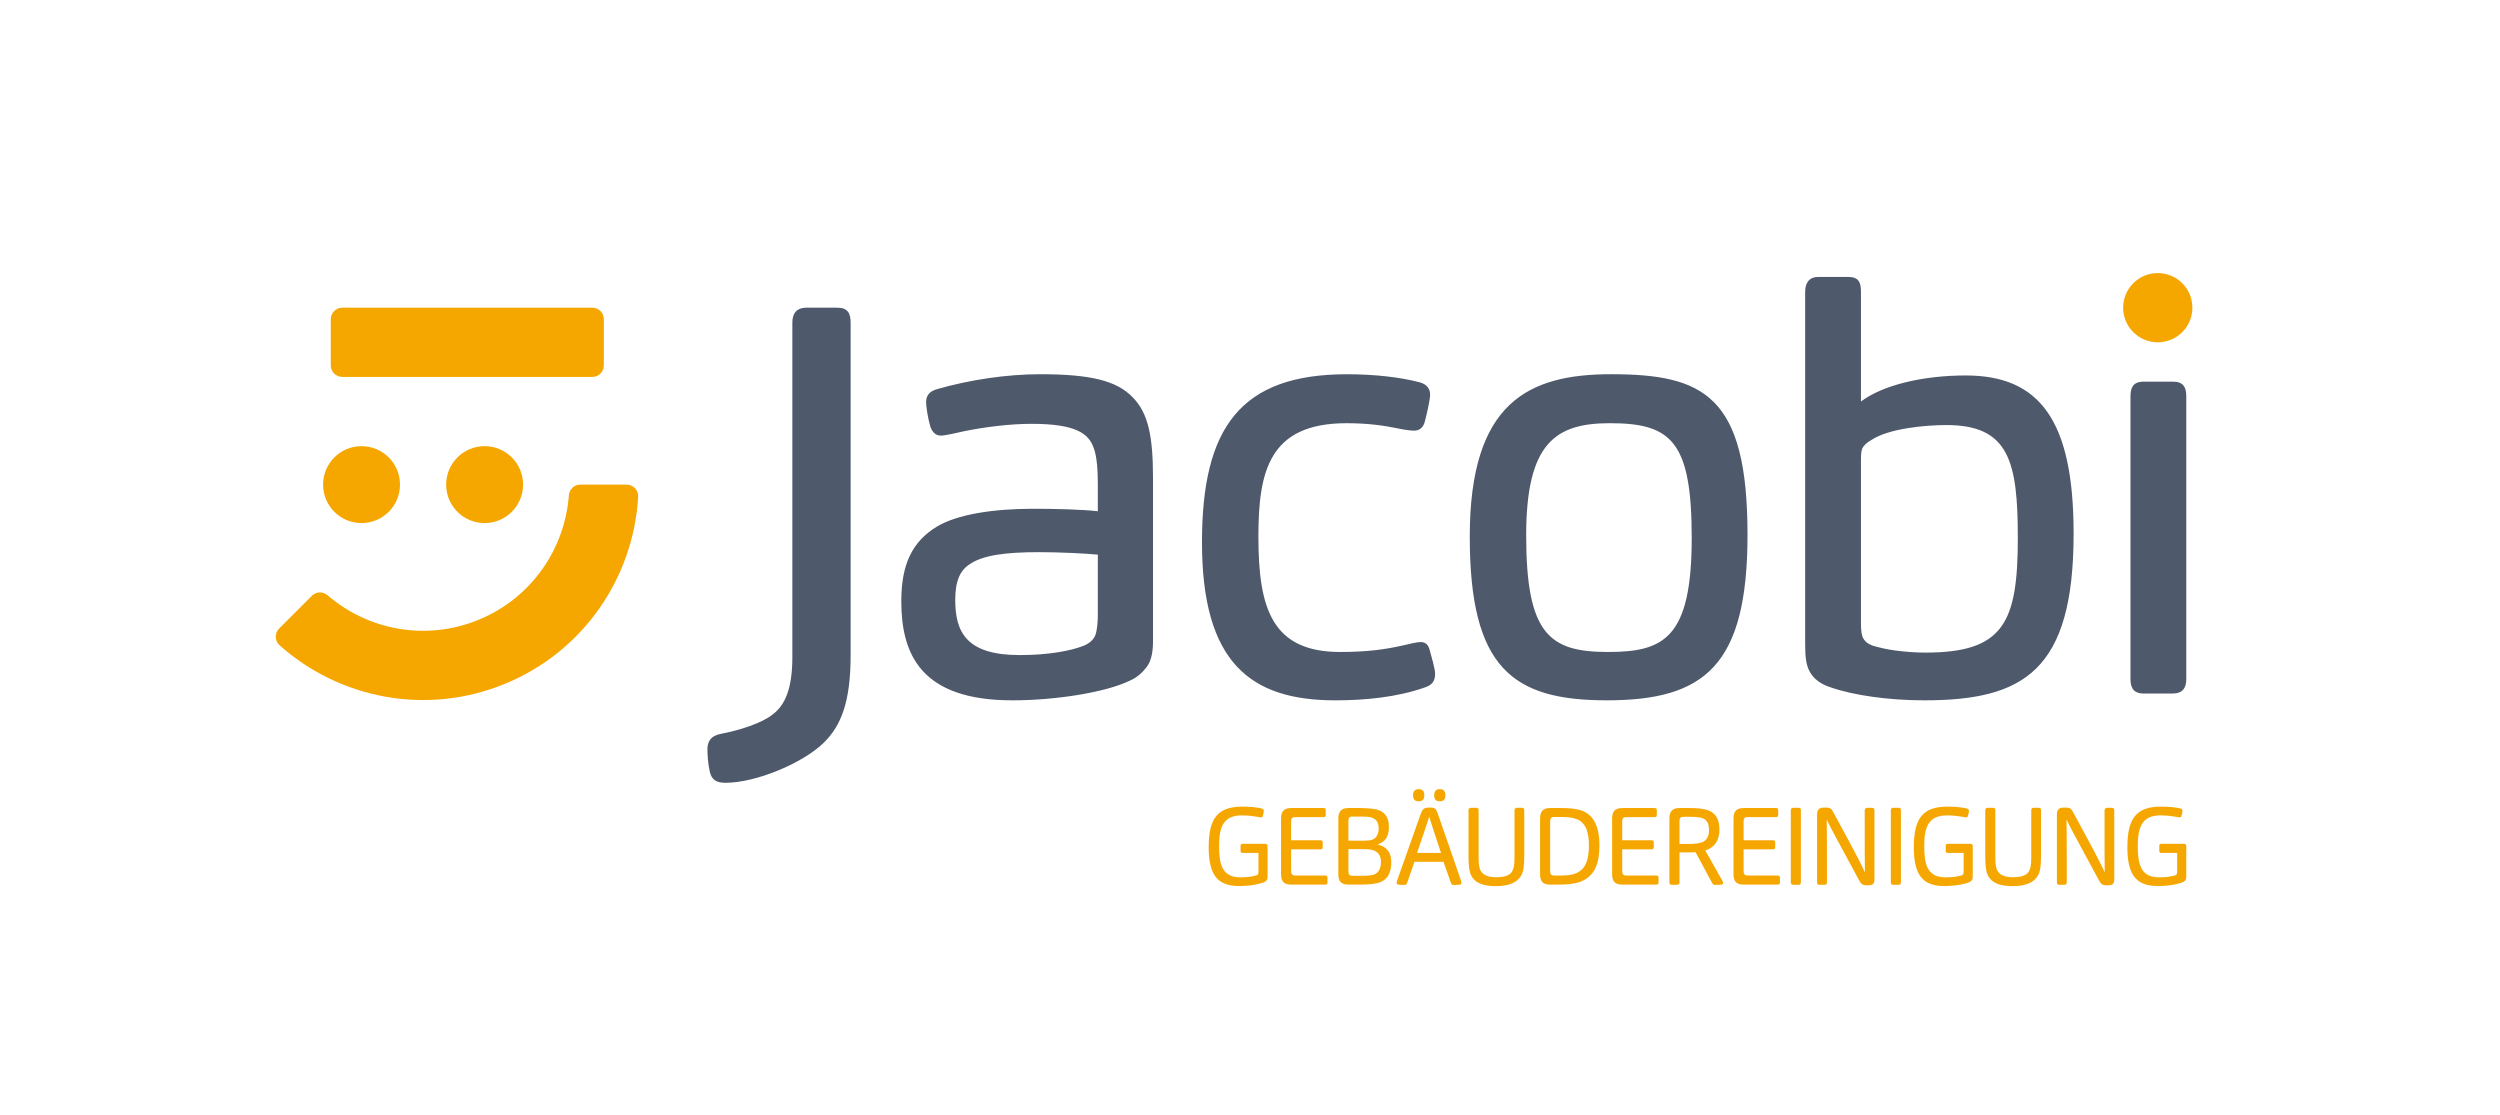 <?xml version="1.0" encoding="UTF-8"?><svg id="Layer_2" xmlns="http://www.w3.org/2000/svg" viewBox="0 0 1000 446.154"><g id="Components"><g id="_730c3325-22e9-4b2d-8db8-d1d438e70472_1"><rect width="1000" height="446.154" style="fill:none;"/><path d="M160,193.846c0,8.497-6.888,15.385-15.385,15.385s-15.385-6.888-15.385-15.385,6.888-15.385,15.385-15.385,15.385,6.888,15.385,15.385ZM193.846,178.462c-8.497,0-15.385,6.888-15.385,15.385s6.888,15.385,15.385,15.385,15.385-6.888,15.385-15.385-6.888-15.385-15.385-15.385ZM236.923,123.077h-100c-2.549,0-4.615,2.066-4.615,4.615v18.462c0,2.549,2.066,4.615,4.615,4.615h100c2.549,0,4.615-2.066,4.615-4.615v-18.462c0-2.549-2.066-4.615-4.615-4.615ZM232.114,193.846c-2.414,0-4.392,1.875-4.571,4.283-1.583,21.32-14.842,40.987-35.941,49.727-21.099,8.739-44.382,4.208-60.576-9.748-1.829-1.576-4.553-1.504-6.261.203l-13.107,13.107c-1.877,1.877-1.789,4.947.192,6.712,23.903,21.305,58.785,28.386,90.35,15.311,31.565-13.075,51.224-42.746,53.06-74.713.152-2.649-1.957-4.882-4.611-4.882h-18.536Z" style="fill:#f5a700;"/><path d="M506.684,352.067c-.217.347-.651.608-1.085.825-1.606.694-5.338,1.519-9.938,1.519-7.941,0-12.194-3.602-12.194-15.406,0-11.37,3.341-16.36,13.453-16.36,2.864,0,5.815.26,7.551.694.781.217,1.042.521,1.042.998,0,.434-.174,1.432-.434,2.126-.087.304-.347.477-.694.477s-.825-.087-1.476-.217c-1.215-.217-3.385-.564-6.249-.564-7.551,0-9.026,5.077-9.026,12.194s1.042,12.585,8.506,12.585c3.038,0,4.817-.347,6.249-.738.694-.174.998-.477.998-1.389v-7.638h-6.379c-.564,0-.781-.304-.781-.781v-2.04c0-.564.26-.825.825-.825h9.026c.651,0,.955.304.955,1.042v11.977c0,.651-.043,1.085-.347,1.519ZM516.67,353.846c-2.864,0-4.253-.955-4.253-4.209v-22.132c0-2.994,1.128-4.296,4.209-4.296h12.715c.608,0,.955.173.955.911v1.866c0,.651-.304.868-.955.868h-11.457c-.911,0-1.432.477-1.432,1.606v7.638h11.63c.608,0,.998.174.998.955v1.823c0,.651-.347.868-.998.868h-11.63v8.723c0,1.215.477,1.736,1.692,1.736h11.847c.607,0,.998.174.998.955v1.823c0,.651-.347.868-.998.868h-13.323ZM539.454,353.846c-2.864,0-4.123-1.128-4.123-4.166v-22.175c0-2.691.998-4.296,4.036-4.296h4.817c1.345,0,3.428.13,4.557.26,4.687.477,6.813,2.864,6.813,7.334,0,3.819-1.389,5.945-4.557,6.987,3.515.825,5.511,2.908,5.511,7.16,0,3.645-1.172,6.64-4.426,7.941-1.649.651-4.426.955-8.028.955h-4.6ZM544.965,336.271c1.996,0,3.385-.087,4.166-.477,1.389-.608,2.343-2.17,2.343-4.34,0-3.038-1.389-3.906-2.951-4.47-.781-.26-2.343-.347-3.906-.347h-3.862c-.955,0-1.389.477-1.389,1.606v8.028h5.598ZM539.367,348.595c0,1.215.477,1.736,1.692,1.736h3.819c2.43,0,3.993-.217,4.86-.564,1.562-.651,2.647-2.126,2.647-5.121,0-2.387-1.128-3.732-2.734-4.426-1.085-.477-2.517-.564-4.556-.564h-5.728v8.94ZM562.997,352.761c-.26.825-.477,1.215-1.172,1.215-.564,0-2.257-.043-2.691-.174-.391-.087-.477-.391-.477-.651,0-.391.173-.825.304-1.258l9.287-26.211c.651-1.823,1.215-2.647,3.211-2.647h.868c1.823,0,2.213.781,2.864,2.604l9.07,26.211c.173.434.304.868.304,1.258,0,.304-.13.564-.434.694-.434.174-1.953.174-2.691.174-.694,0-.955-.391-1.215-1.215l-2.821-8.028h-11.63l-2.777,8.028ZM567.467,320.518c-1.302,0-2.257-.564-2.257-2.387,0-1.736.868-2.474,2.257-2.474,1.345,0,2.257.564,2.257,2.43,0,1.779-.825,2.43-2.257,2.43ZM576.406,341.175c-2.951-8.809-3.819-11.587-4.73-14.494-.911,2.908-1.866,5.772-4.86,14.494h9.591ZM575.886,320.518c-1.259,0-2.213-.564-2.213-2.387,0-1.736.868-2.474,2.213-2.474,1.389,0,2.257.564,2.257,2.43,0,1.779-.781,2.43-2.257,2.43ZM609.709,341.608c0,4.383-.174,6.726-1.259,8.636-1.562,2.777-4.904,4.209-10.111,4.209-4.557,0-8.332-.955-9.981-4.513-.868-1.909-.955-4.86-.955-8.245v-17.575c0-.521.26-.998.955-.998h2.257c.608,0,.825.391.825.998v18.791c0,2.474.174,4.383.955,5.598.998,1.562,2.994,2.387,6.162,2.387,2.213,0,5.121-.347,6.249-2.257.738-1.215.998-2.864.998-5.598v-18.921c0-.521.26-.998.955-.998h2.127c.607,0,.825.391.825.998v17.489ZM620.068,353.846c-2.864,0-4.036-1.215-4.036-4.123v-22.262c0-2.951,1.172-4.253,4.123-4.253h3.949c3.602,0,6.032.26,7.941.825,5.251,1.519,7.724,6.336,7.724,14.147,0,7.16-1.779,12.368-7.898,14.624-2.213.825-5.815,1.042-8.159,1.042h-3.645ZM621.717,350.201h3.038c2.517,0,4.426-.304,5.815-.955,3.949-1.779,4.99-5.772,4.99-11.066,0-5.121-1.042-8.809-4.644-10.415-1.475-.694-3.515-.955-6.336-.955h-3.038c-.955,0-1.476.477-1.476,1.649v20.006c0,1.215.477,1.736,1.649,1.736ZM649.101,353.846c-2.864,0-4.253-.955-4.253-4.209v-22.132c0-2.994,1.128-4.296,4.209-4.296h12.715c.608,0,.955.173.955.911v1.866c0,.651-.304.868-.955.868h-11.457c-.911,0-1.432.477-1.432,1.606v7.638h11.63c.608,0,.998.174.998.955v1.823c0,.651-.347.868-.998.868h-11.63v8.723c0,1.215.477,1.736,1.692,1.736h11.847c.607,0,.998.174.998.955v1.823c0,.651-.347.868-.998.868h-13.323ZM670.8,353.933h-2.126c-.608,0-.911-.347-.911-1.042v-25.343c0-2.864.998-4.34,4.166-4.34h3.385c3.689,0,6.423.304,8.072.955,3.298,1.302,4.383,4.036,4.383,7.724,0,4.209-1.823,7.074-5.641,8.332l6.596,11.674c.217.434.521.825.521,1.302,0,.304-.217.564-.477.608-.347.087-2.083.174-2.691.174s-.955-.26-1.302-.911l-6.553-12.194c-.825.087-1.736.087-2.647.087h-3.776v11.934c0,.651-.347,1.042-.998,1.042ZM675.747,337.573c2.387,0,4.036-.26,5.164-.694,1.649-.651,2.691-2.3,2.691-4.774,0-2.994-.998-4.209-2.604-4.817-.998-.391-2.691-.564-5.121-.564h-2.474c-1.172,0-1.606.521-1.606,1.606v9.243h3.949ZM697.659,353.846c-2.864,0-4.253-.955-4.253-4.209v-22.132c0-2.994,1.128-4.296,4.209-4.296h12.715c.608,0,.955.173.955.911v1.866c0,.651-.304.868-.955.868h-11.457c-.911,0-1.432.477-1.432,1.606v7.638h11.63c.608,0,.998.174.998.955v1.823c0,.651-.347.868-.998.868h-11.63v8.723c0,1.215.477,1.736,1.692,1.736h11.847c.607,0,.998.174.998.955v1.823c0,.651-.347.868-.998.868h-13.323ZM719.401,353.933h-2.17c-.608,0-.911-.347-.911-1.042v-28.728c0-.608.26-1.042.955-1.042h2.213c.694,0,.868.391.868,1.042v28.728c0,.608-.304,1.042-.955,1.042ZM729.781,353.933h-2.039c-.608,0-.911-.347-.911-1.042v-26.949c0-2.04.781-2.908,2.691-2.908h1.085c1.692,0,2.127.738,2.864,2.126,9.46,17.358,10.806,20.179,12.498,23.781-.087-3.558-.087-7.898-.087-24.605,0-.694.304-1.215,1.042-1.215h1.953c.694,0,.911.434.911,1.128v27.513c0,1.996-1.085,2.343-2.3,2.343h-.955c-1.692,0-2.17-.651-3.081-2.343-10.545-19.398-11.413-21.09-12.758-23.955.043,3.645.087,8.115.087,25.083,0,.608-.304,1.042-.998,1.042ZM759.417,353.933h-2.17c-.608,0-.911-.347-.911-1.042v-28.728c0-.608.26-1.042.955-1.042h2.213c.694,0,.868.391.868,1.042v28.728c0,.608-.304,1.042-.955,1.042ZM788.744,352.067c-.217.347-.651.608-1.085.825-1.606.694-5.338,1.519-9.938,1.519-7.941,0-12.194-3.602-12.194-15.406,0-11.37,3.341-16.36,13.453-16.36,2.864,0,5.815.26,7.551.694.781.217,1.042.521,1.042.998,0,.434-.174,1.432-.434,2.126-.087.304-.347.477-.694.477s-.825-.087-1.476-.217c-1.215-.217-3.385-.564-6.249-.564-7.551,0-9.026,5.077-9.026,12.194s1.042,12.585,8.506,12.585c3.038,0,4.817-.347,6.249-.738.694-.174.998-.477.998-1.389v-7.638h-6.379c-.564,0-.781-.304-.781-.781v-2.04c0-.564.26-.825.825-.825h9.026c.651,0,.955.304.955,1.042v11.977c0,.651-.043,1.085-.347,1.519ZM816.41,341.608c0,4.383-.174,6.726-1.259,8.636-1.562,2.777-4.904,4.209-10.111,4.209-4.557,0-8.332-.955-9.981-4.513-.868-1.909-.955-4.86-.955-8.245v-17.575c0-.521.26-.998.955-.998h2.257c.608,0,.825.391.825.998v18.791c0,2.474.174,4.383.955,5.598.998,1.562,2.994,2.387,6.162,2.387,2.213,0,5.121-.347,6.249-2.257.738-1.215.998-2.864.998-5.598v-18.921c0-.521.26-.998.955-.998h2.127c.607,0,.825.391.825.998v17.489ZM825.711,353.933h-2.039c-.608,0-.911-.347-.911-1.042v-26.949c0-2.04.781-2.908,2.691-2.908h1.085c1.692,0,2.127.738,2.864,2.126,9.46,17.358,10.806,20.179,12.498,23.781-.087-3.558-.087-7.898-.087-24.605,0-.694.304-1.215,1.042-1.215h1.953c.694,0,.911.434.911,1.128v27.513c0,1.996-1.085,2.343-2.3,2.343h-.955c-1.692,0-2.17-.651-3.081-2.343-10.545-19.398-11.413-21.09-12.758-23.955.043,3.645.087,8.115.087,25.083,0,.608-.304,1.042-.998,1.042ZM874.164,352.067c-.217.347-.651.608-1.085.825-1.606.694-5.338,1.519-9.938,1.519-7.941,0-12.194-3.602-12.194-15.406,0-11.37,3.341-16.36,13.453-16.36,2.864,0,5.815.26,7.551.694.781.217,1.042.521,1.042.998,0,.434-.174,1.432-.434,2.126-.087.304-.347.477-.694.477s-.825-.087-1.476-.217c-1.215-.217-3.385-.564-6.249-.564-7.551,0-9.026,5.077-9.026,12.194s1.042,12.585,8.506,12.585c3.038,0,4.817-.347,6.249-.738.694-.174.998-.477.998-1.389v-7.638h-6.379c-.564,0-.781-.304-.781-.781v-2.04c0-.564.26-.825.825-.825h9.026c.651,0,.955.304.955,1.042v11.977c0,.651-.043,1.085-.347,1.519Z" style="fill:#f5a700;"/><path d="M340.252,129.029v133.001c0,18.599-3.72,28.271-10.911,35.215-8.184,7.936-26.783,15.871-39.182,15.871-3.968,0-5.456-1.488-6.2-4.216-.744-3.224-.992-6.944-.992-9.175,0-2.976,1.24-5.456,5.456-6.2,7.687-1.488,16.119-4.216,20.583-7.688,4.96-3.72,7.936-10.168,7.936-23.063v-133.745c0-3.472,1.488-5.952,5.704-5.952h12.4c3.968,0,5.208,2.232,5.208,5.952ZM453.02,158.865c6.447,6.447,8.183,16.119,8.183,32.487v64.973c0,3.968-.496,7.688-2.48,10.415-1.736,2.232-3.72,4.216-7.192,5.704-9.424,4.464-29.015,7.688-46.622,7.688-36.702,0-44.39-18.599-44.39-39.678,0-14.879,4.464-23.807,14.136-29.759,8.184-4.96,22.567-7.192,38.686-7.192,8.184,0,19.343.248,25.791.992v-10.168c0-5.704-.248-11.655-1.736-15.375-1.984-5.456-6.944-9.424-24.799-9.424-8.431,0-18.599,1.24-27.031,2.976-3.472.744-7.44,1.736-9.176,1.736-2.232,0-3.472-1.488-4.216-3.472-.992-3.224-1.736-8.184-1.736-9.92,0-2.976,1.736-4.463,4.464-5.208,12.896-3.72,27.775-5.952,41.167-5.952,19.839,0,30.502,2.48,36.951,9.176ZM439.132,221.855c-5.455-.496-15.376-.992-23.311-.992-13.887,0-22.567,1.24-27.775,4.712-3.968,2.48-5.952,6.696-5.952,14.384,0,12.895,4.463,22.071,25.791,22.071,11.656,0,20.583-1.736,25.544-3.72,2.48-.992,3.968-2.48,4.712-4.216.744-2.232.992-5.208.992-8.432v-23.807ZM568.333,256.822c-1.736,0-4.464.744-6.696,1.24-7.44,1.736-14.88,2.728-25.543,2.728-27.279,0-32.734-17.359-32.734-46.126,0-26.039,4.216-45.382,35.215-45.382,8.928,0,15.127.992,20.087,1.984,2.232.496,5.208.993,6.944.993,1.984,0,3.472-.993,4.216-3.224.744-2.728,2.232-9.175,2.232-11.159,0-2.232-1.24-4.216-4.216-4.96-7.439-1.984-17.855-3.224-29.014-3.224-42.654,0-58.03,21.327-58.03,67.206,0,48.11,19.343,63.237,53.318,63.237,11.904,0,24.799-1.24,35.959-5.208,2.976-.992,3.968-2.728,3.968-5.456,0-1.984-1.488-6.944-2.232-9.672-.496-1.736-1.488-2.976-3.472-2.976ZM699.004,213.919c0,52.326-17.111,66.213-56.294,66.213-37.695,0-54.806-12.895-54.806-65.47,0-53.814,23.559-64.973,56.542-64.973,37.199,0,54.558,8.68,54.558,64.23ZM676.686,215.159c0-38.687-8.184-45.878-32.735-45.878-21.575,0-33.479,7.688-33.479,44.886,0,39.678,9.424,46.622,32.735,46.622,22.319,0,33.479-5.456,33.479-45.63ZM829.444,213.423c0,54.806-19.84,66.709-59.766,66.709-14.135,0-28.271-1.984-37.446-5.208-3.968-1.24-6.944-3.472-8.432-6.448-1.24-2.232-1.736-5.456-1.736-10.415V116.721c0-3.72,1.736-5.952,5.208-5.952h11.904c4.216,0,5.208,1.984,5.208,5.952v43.88c8.928-6.696,25.047-10.416,41.91-10.416,29.511,0,43.151,17.855,43.151,63.238ZM807.124,215.159c0-30.503-3.472-45.134-28.519-45.134-9.175,0-23.311,1.488-30.007,5.952-1.736.992-2.976,1.984-3.72,3.472-.496,1.24-.496,3.224-.496,5.208v64.726c0,2.728.248,5.208,1.24,6.448.992,1.488,2.976,2.48,5.456,2.976,5.208,1.488,13.392,2.232,19.095,2.232,31.247,0,36.951-11.904,36.951-45.878ZM869.303,152.666h-11.903c-4.216,0-5.208,2.48-5.208,5.952v113.084c0,3.968,1.736,5.704,5.208,5.704h11.655c3.968,0,5.456-2.232,5.456-5.704v-113.332c0-3.472-1.24-5.704-5.208-5.704Z" style="fill:#4e596b;"/><circle cx="863.104" cy="123.077" r="13.846" style="fill:#f5a700;"/></g></g></svg>